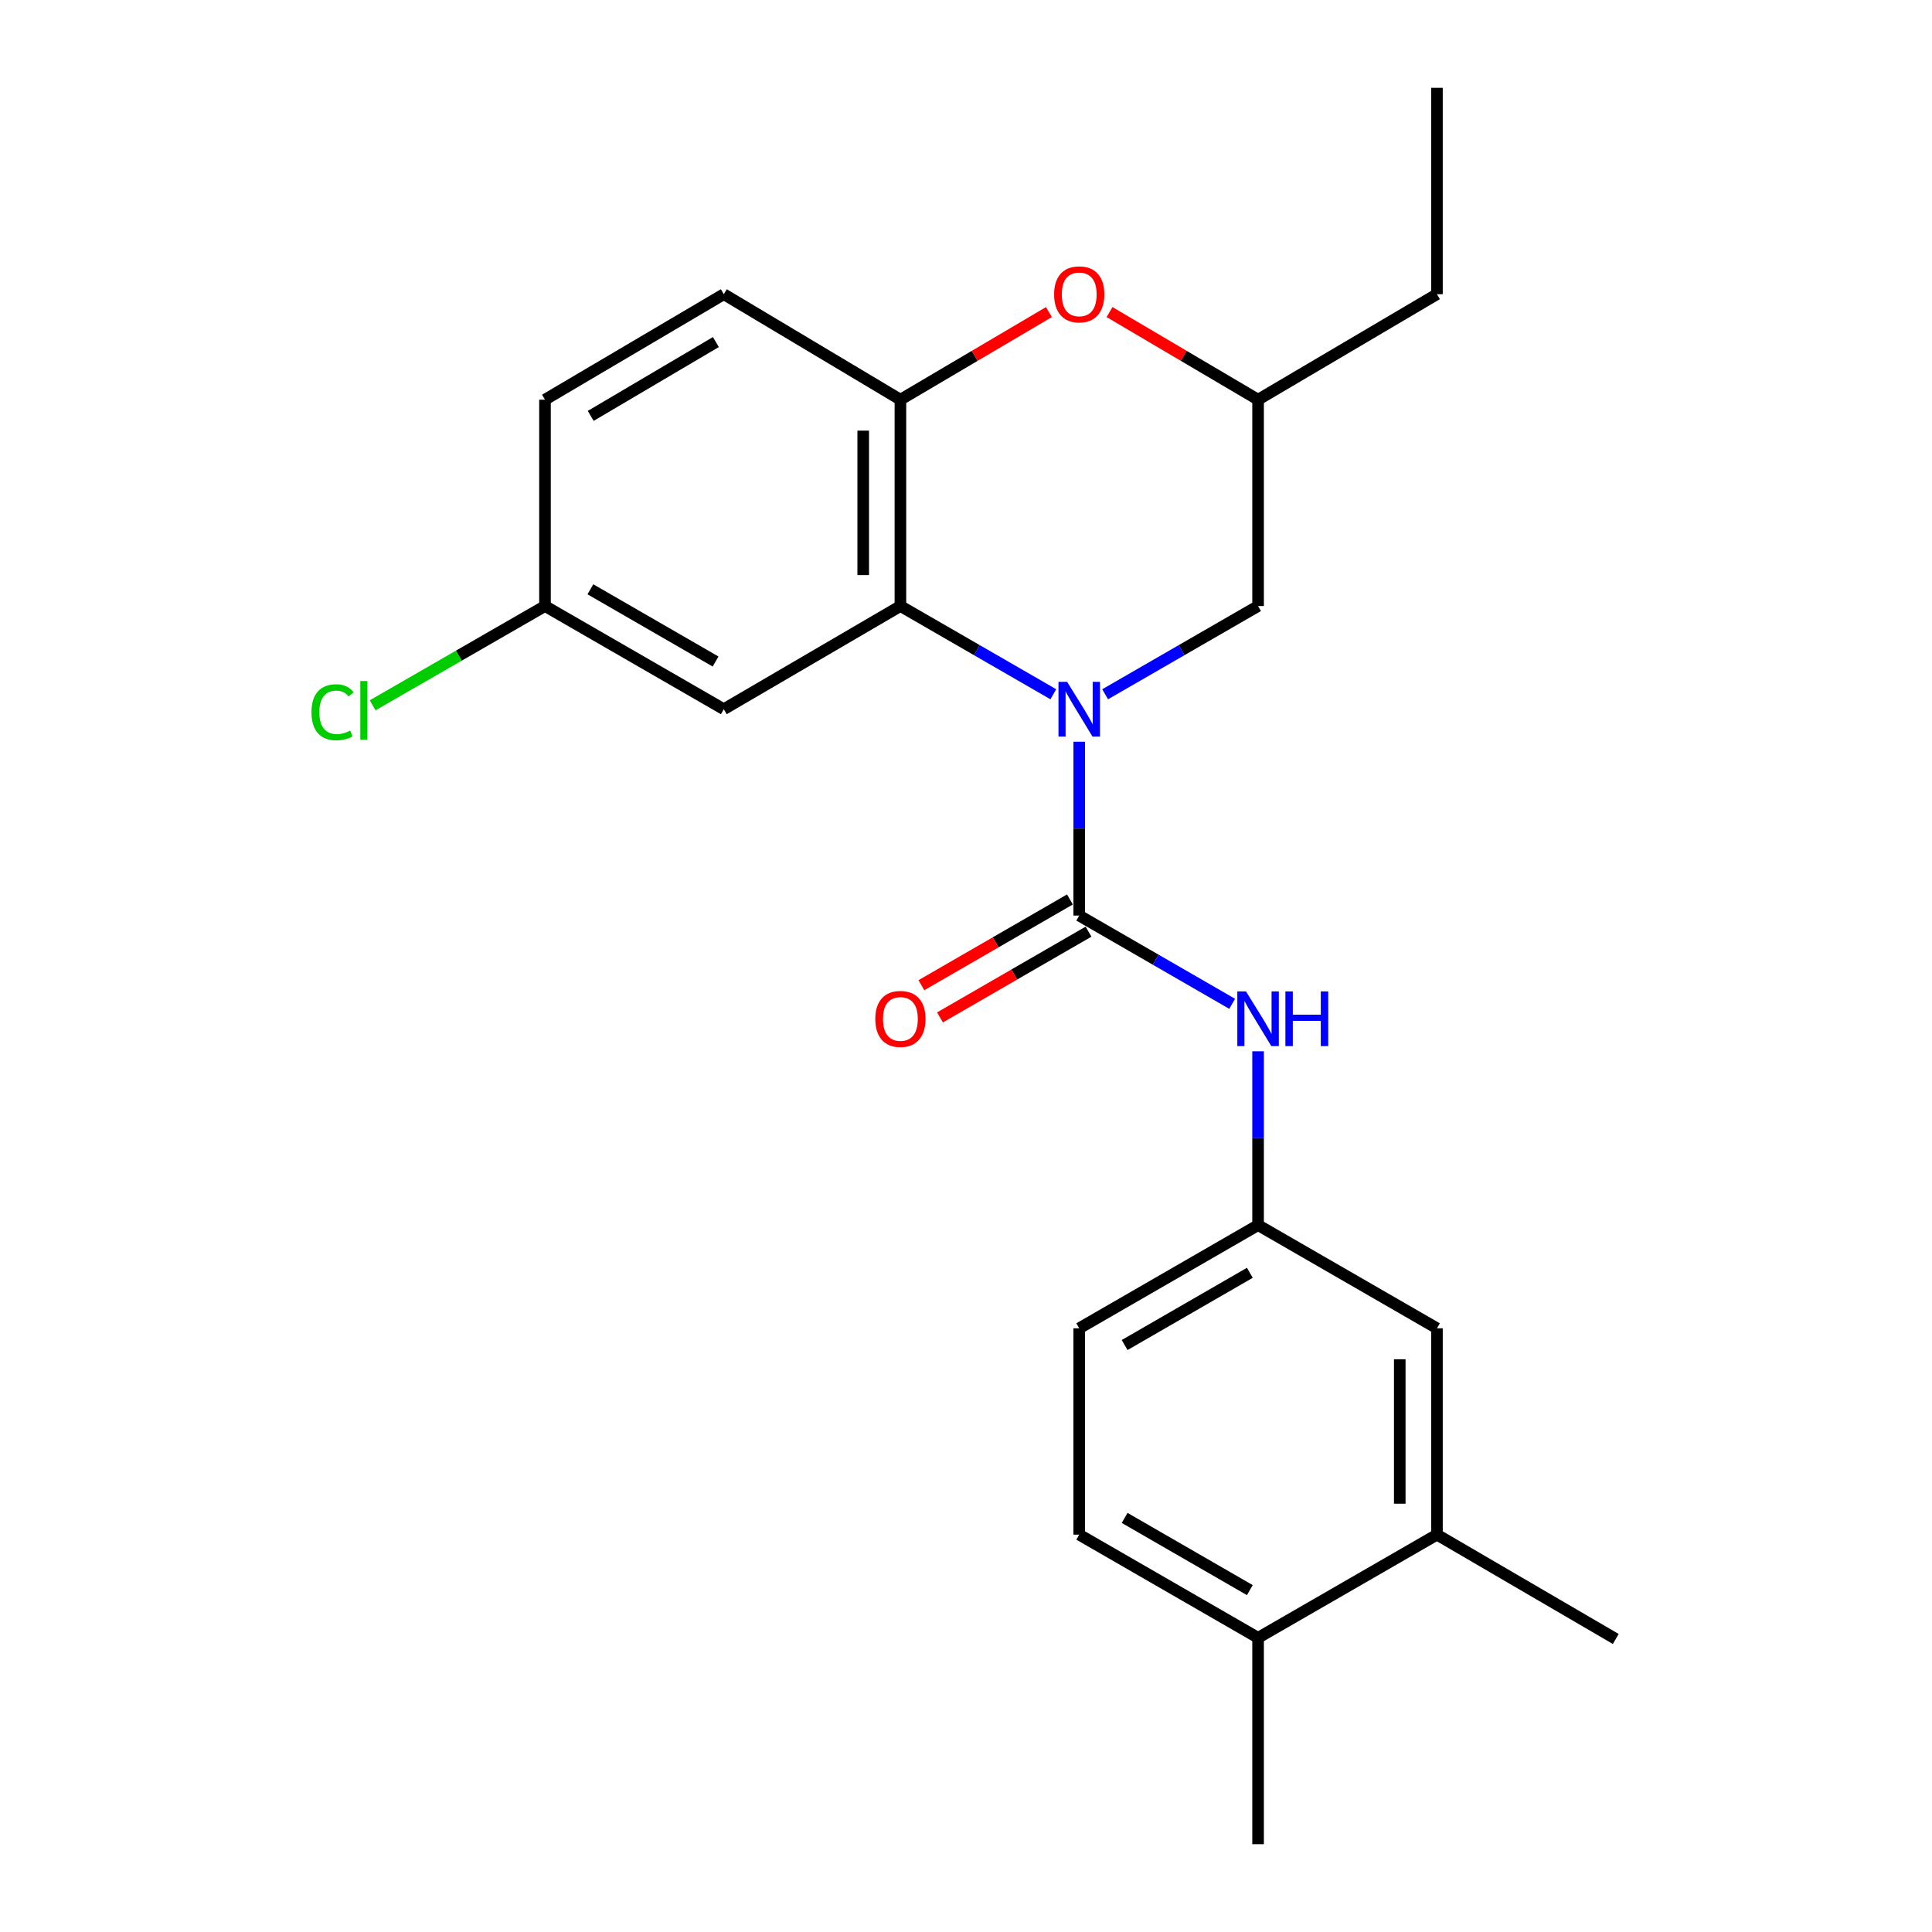 <?xml version='1.0' encoding='iso-8859-1'?>
<svg version='1.1' baseProfile='full'
              xmlns='http://www.w3.org/2000/svg'
                      xmlns:rdkit='http://www.rdkit.org/xml'
                      xmlns:xlink='http://www.w3.org/1999/xlink'
                  xml:space='preserve'
width='1000px' height='1000px' viewBox='0 0 1000 1000'>
<!-- END OF HEADER -->
<rect style='opacity:1.0;fill:#FFFFFF;stroke:none' width='1000' height='1000' x='0' y='0'> </rect>
<path class='bond-0' d='M 558.604,383.914 L 558.604,428.904' style='fill:none;fill-rule:evenodd;stroke:#0000FF;stroke-width:6px;stroke-linecap:butt;stroke-linejoin:miter;stroke-opacity:1' />
<path class='bond-0' d='M 558.604,428.904 L 558.604,473.894' style='fill:none;fill-rule:evenodd;stroke:#000000;stroke-width:6px;stroke-linecap:butt;stroke-linejoin:miter;stroke-opacity:1' />
<path class='bond-1' d='M 545.193,359.346 L 505.622,336.515' style='fill:none;fill-rule:evenodd;stroke:#0000FF;stroke-width:6px;stroke-linecap:butt;stroke-linejoin:miter;stroke-opacity:1' />
<path class='bond-1' d='M 505.622,336.515 L 466.05,313.684' style='fill:none;fill-rule:evenodd;stroke:#000000;stroke-width:6px;stroke-linecap:butt;stroke-linejoin:miter;stroke-opacity:1' />
<path class='bond-6' d='M 572.016,359.347 L 611.598,336.515' style='fill:none;fill-rule:evenodd;stroke:#0000FF;stroke-width:6px;stroke-linecap:butt;stroke-linejoin:miter;stroke-opacity:1' />
<path class='bond-6' d='M 611.598,336.515 L 651.18,313.684' style='fill:none;fill-rule:evenodd;stroke:#000000;stroke-width:6px;stroke-linecap:butt;stroke-linejoin:miter;stroke-opacity:1' />
<path class='bond-4' d='M 558.604,473.894 L 598.186,496.735' style='fill:none;fill-rule:evenodd;stroke:#000000;stroke-width:6px;stroke-linecap:butt;stroke-linejoin:miter;stroke-opacity:1' />
<path class='bond-4' d='M 598.186,496.735 L 637.768,519.575' style='fill:none;fill-rule:evenodd;stroke:#0000FF;stroke-width:6px;stroke-linecap:butt;stroke-linejoin:miter;stroke-opacity:1' />
<path class='bond-7' d='M 553.793,465.557 L 515.351,487.745' style='fill:none;fill-rule:evenodd;stroke:#000000;stroke-width:6px;stroke-linecap:butt;stroke-linejoin:miter;stroke-opacity:1' />
<path class='bond-7' d='M 515.351,487.745 L 476.91,509.933' style='fill:none;fill-rule:evenodd;stroke:#FF0000;stroke-width:6px;stroke-linecap:butt;stroke-linejoin:miter;stroke-opacity:1' />
<path class='bond-7' d='M 563.416,482.23 L 524.975,504.418' style='fill:none;fill-rule:evenodd;stroke:#000000;stroke-width:6px;stroke-linecap:butt;stroke-linejoin:miter;stroke-opacity:1' />
<path class='bond-7' d='M 524.975,504.418 L 486.534,526.606' style='fill:none;fill-rule:evenodd;stroke:#FF0000;stroke-width:6px;stroke-linecap:butt;stroke-linejoin:miter;stroke-opacity:1' />
<path class='bond-2' d='M 466.05,313.684 L 466.05,206.873' style='fill:none;fill-rule:evenodd;stroke:#000000;stroke-width:6px;stroke-linecap:butt;stroke-linejoin:miter;stroke-opacity:1' />
<path class='bond-2' d='M 446.799,297.662 L 446.799,222.895' style='fill:none;fill-rule:evenodd;stroke:#000000;stroke-width:6px;stroke-linecap:butt;stroke-linejoin:miter;stroke-opacity:1' />
<path class='bond-5' d='M 466.05,313.684 L 374.641,367.083' style='fill:none;fill-rule:evenodd;stroke:#000000;stroke-width:6px;stroke-linecap:butt;stroke-linejoin:miter;stroke-opacity:1' />
<path class='bond-13' d='M 466.05,206.873 L 374.641,152.276' style='fill:none;fill-rule:evenodd;stroke:#000000;stroke-width:6px;stroke-linecap:butt;stroke-linejoin:miter;stroke-opacity:1' />
<path class='bond-23' d='M 466.05,206.873 L 504.484,184.201' style='fill:none;fill-rule:evenodd;stroke:#000000;stroke-width:6px;stroke-linecap:butt;stroke-linejoin:miter;stroke-opacity:1' />
<path class='bond-23' d='M 504.484,184.201 L 542.918,161.529' style='fill:none;fill-rule:evenodd;stroke:#FF0000;stroke-width:6px;stroke-linecap:butt;stroke-linejoin:miter;stroke-opacity:1' />
<path class='bond-3' d='M 574.291,161.527 L 612.735,184.2' style='fill:none;fill-rule:evenodd;stroke:#FF0000;stroke-width:6px;stroke-linecap:butt;stroke-linejoin:miter;stroke-opacity:1' />
<path class='bond-3' d='M 612.735,184.2 L 651.18,206.873' style='fill:none;fill-rule:evenodd;stroke:#000000;stroke-width:6px;stroke-linecap:butt;stroke-linejoin:miter;stroke-opacity:1' />
<path class='bond-9' d='M 651.18,544.145 L 651.18,589.13' style='fill:none;fill-rule:evenodd;stroke:#0000FF;stroke-width:6px;stroke-linecap:butt;stroke-linejoin:miter;stroke-opacity:1' />
<path class='bond-9' d='M 651.18,589.13 L 651.18,634.114' style='fill:none;fill-rule:evenodd;stroke:#000000;stroke-width:6px;stroke-linecap:butt;stroke-linejoin:miter;stroke-opacity:1' />
<path class='bond-14' d='M 374.641,367.083 L 282.087,313.684' style='fill:none;fill-rule:evenodd;stroke:#000000;stroke-width:6px;stroke-linecap:butt;stroke-linejoin:miter;stroke-opacity:1' />
<path class='bond-14' d='M 370.378,342.399 L 305.59,305.019' style='fill:none;fill-rule:evenodd;stroke:#000000;stroke-width:6px;stroke-linecap:butt;stroke-linejoin:miter;stroke-opacity:1' />
<path class='bond-10' d='M 651.18,313.684 L 651.18,206.873' style='fill:none;fill-rule:evenodd;stroke:#000000;stroke-width:6px;stroke-linecap:butt;stroke-linejoin:miter;stroke-opacity:1' />
<path class='bond-8' d='M 743.766,794.335 L 743.766,687.525' style='fill:none;fill-rule:evenodd;stroke:#000000;stroke-width:6px;stroke-linecap:butt;stroke-linejoin:miter;stroke-opacity:1' />
<path class='bond-8' d='M 724.515,778.314 L 724.515,703.547' style='fill:none;fill-rule:evenodd;stroke:#000000;stroke-width:6px;stroke-linecap:butt;stroke-linejoin:miter;stroke-opacity:1' />
<path class='bond-19' d='M 743.766,794.335 L 836.32,848.334' style='fill:none;fill-rule:evenodd;stroke:#000000;stroke-width:6px;stroke-linecap:butt;stroke-linejoin:miter;stroke-opacity:1' />
<path class='bond-25' d='M 743.766,794.335 L 651.18,847.724' style='fill:none;fill-rule:evenodd;stroke:#000000;stroke-width:6px;stroke-linecap:butt;stroke-linejoin:miter;stroke-opacity:1' />
<path class='bond-11' d='M 651.18,634.114 L 743.766,687.525' style='fill:none;fill-rule:evenodd;stroke:#000000;stroke-width:6px;stroke-linecap:butt;stroke-linejoin:miter;stroke-opacity:1' />
<path class='bond-16' d='M 651.18,634.114 L 558.604,687.525' style='fill:none;fill-rule:evenodd;stroke:#000000;stroke-width:6px;stroke-linecap:butt;stroke-linejoin:miter;stroke-opacity:1' />
<path class='bond-16' d='M 646.914,658.801 L 582.111,696.188' style='fill:none;fill-rule:evenodd;stroke:#000000;stroke-width:6px;stroke-linecap:butt;stroke-linejoin:miter;stroke-opacity:1' />
<path class='bond-21' d='M 651.18,206.873 L 743.766,152.276' style='fill:none;fill-rule:evenodd;stroke:#000000;stroke-width:6px;stroke-linecap:butt;stroke-linejoin:miter;stroke-opacity:1' />
<path class='bond-12' d='M 651.18,847.724 L 558.604,794.335' style='fill:none;fill-rule:evenodd;stroke:#000000;stroke-width:6px;stroke-linecap:butt;stroke-linejoin:miter;stroke-opacity:1' />
<path class='bond-12' d='M 646.911,823.04 L 582.108,785.667' style='fill:none;fill-rule:evenodd;stroke:#000000;stroke-width:6px;stroke-linecap:butt;stroke-linejoin:miter;stroke-opacity:1' />
<path class='bond-20' d='M 651.18,847.724 L 651.18,954.545' style='fill:none;fill-rule:evenodd;stroke:#000000;stroke-width:6px;stroke-linecap:butt;stroke-linejoin:miter;stroke-opacity:1' />
<path class='bond-24' d='M 374.641,152.276 L 282.087,206.873' style='fill:none;fill-rule:evenodd;stroke:#000000;stroke-width:6px;stroke-linecap:butt;stroke-linejoin:miter;stroke-opacity:1' />
<path class='bond-24' d='M 370.539,177.046 L 305.751,215.264' style='fill:none;fill-rule:evenodd;stroke:#000000;stroke-width:6px;stroke-linecap:butt;stroke-linejoin:miter;stroke-opacity:1' />
<path class='bond-17' d='M 282.087,313.684 L 282.087,206.873' style='fill:none;fill-rule:evenodd;stroke:#000000;stroke-width:6px;stroke-linecap:butt;stroke-linejoin:miter;stroke-opacity:1' />
<path class='bond-18' d='M 282.087,313.684 L 237.483,339.374' style='fill:none;fill-rule:evenodd;stroke:#000000;stroke-width:6px;stroke-linecap:butt;stroke-linejoin:miter;stroke-opacity:1' />
<path class='bond-18' d='M 237.483,339.374 L 192.88,365.065' style='fill:none;fill-rule:evenodd;stroke:#00CC00;stroke-width:6px;stroke-linecap:butt;stroke-linejoin:miter;stroke-opacity:1' />
<path class='bond-15' d='M 558.604,794.335 L 558.604,687.525' style='fill:none;fill-rule:evenodd;stroke:#000000;stroke-width:6px;stroke-linecap:butt;stroke-linejoin:miter;stroke-opacity:1' />
<path class='bond-22' d='M 743.766,152.276 L 743.766,45.455' style='fill:none;fill-rule:evenodd;stroke:#000000;stroke-width:6px;stroke-linecap:butt;stroke-linejoin:miter;stroke-opacity:1' />
<path  class='atom-0' d='M 552.344 352.923
L 561.624 367.923
Q 562.544 369.403, 564.024 372.083
Q 565.504 374.763, 565.584 374.923
L 565.584 352.923
L 569.344 352.923
L 569.344 381.243
L 565.464 381.243
L 555.504 364.843
Q 554.344 362.923, 553.104 360.723
Q 551.904 358.523, 551.544 357.843
L 551.544 381.243
L 547.864 381.243
L 547.864 352.923
L 552.344 352.923
' fill='#0000FF'/>
<path  class='atom-4' d='M 545.604 152.356
Q 545.604 145.556, 548.964 141.756
Q 552.324 137.956, 558.604 137.956
Q 564.884 137.956, 568.244 141.756
Q 571.604 145.556, 571.604 152.356
Q 571.604 159.236, 568.204 163.156
Q 564.804 167.036, 558.604 167.036
Q 552.364 167.036, 548.964 163.156
Q 545.604 159.276, 545.604 152.356
M 558.604 163.836
Q 562.924 163.836, 565.244 160.956
Q 567.604 158.036, 567.604 152.356
Q 567.604 146.796, 565.244 143.996
Q 562.924 141.156, 558.604 141.156
Q 554.284 141.156, 551.924 143.956
Q 549.604 146.756, 549.604 152.356
Q 549.604 158.076, 551.924 160.956
Q 554.284 163.836, 558.604 163.836
' fill='#FF0000'/>
<path  class='atom-5' d='M 644.92 513.155
L 654.2 528.155
Q 655.12 529.635, 656.6 532.315
Q 658.08 534.995, 658.16 535.155
L 658.16 513.155
L 661.92 513.155
L 661.92 541.475
L 658.04 541.475
L 648.08 525.075
Q 646.92 523.155, 645.68 520.955
Q 644.48 518.755, 644.12 518.075
L 644.12 541.475
L 640.44 541.475
L 640.44 513.155
L 644.92 513.155
' fill='#0000FF'/>
<path  class='atom-5' d='M 665.32 513.155
L 669.16 513.155
L 669.16 525.195
L 683.64 525.195
L 683.64 513.155
L 687.48 513.155
L 687.48 541.475
L 683.64 541.475
L 683.64 528.395
L 669.16 528.395
L 669.16 541.475
L 665.32 541.475
L 665.32 513.155
' fill='#0000FF'/>
<path  class='atom-8' d='M 453.05 527.395
Q 453.05 520.595, 456.41 516.795
Q 459.77 512.995, 466.05 512.995
Q 472.33 512.995, 475.69 516.795
Q 479.05 520.595, 479.05 527.395
Q 479.05 534.275, 475.65 538.195
Q 472.25 542.075, 466.05 542.075
Q 459.81 542.075, 456.41 538.195
Q 453.05 534.315, 453.05 527.395
M 466.05 538.875
Q 470.37 538.875, 472.69 535.995
Q 475.05 533.075, 475.05 527.395
Q 475.05 521.835, 472.69 519.035
Q 470.37 516.195, 466.05 516.195
Q 461.73 516.195, 459.37 518.995
Q 457.05 521.795, 457.05 527.395
Q 457.05 533.115, 459.37 535.995
Q 461.73 538.875, 466.05 538.875
' fill='#FF0000'/>
<path  class='atom-19' d='M 161.215 368.662
Q 161.215 361.622, 164.495 357.942
Q 167.815 354.222, 174.095 354.222
Q 179.935 354.222, 183.055 358.342
L 180.415 360.502
Q 178.135 357.502, 174.095 357.502
Q 169.815 357.502, 167.535 360.382
Q 165.295 363.222, 165.295 368.662
Q 165.295 374.262, 167.615 377.142
Q 169.975 380.022, 174.535 380.022
Q 177.655 380.022, 181.295 378.142
L 182.415 381.142
Q 180.935 382.102, 178.695 382.662
Q 176.455 383.222, 173.975 383.222
Q 167.815 383.222, 164.495 379.462
Q 161.215 375.702, 161.215 368.662
' fill='#00CC00'/>
<path  class='atom-19' d='M 186.495 352.502
L 190.175 352.502
L 190.175 382.862
L 186.495 382.862
L 186.495 352.502
' fill='#00CC00'/>
</svg>
